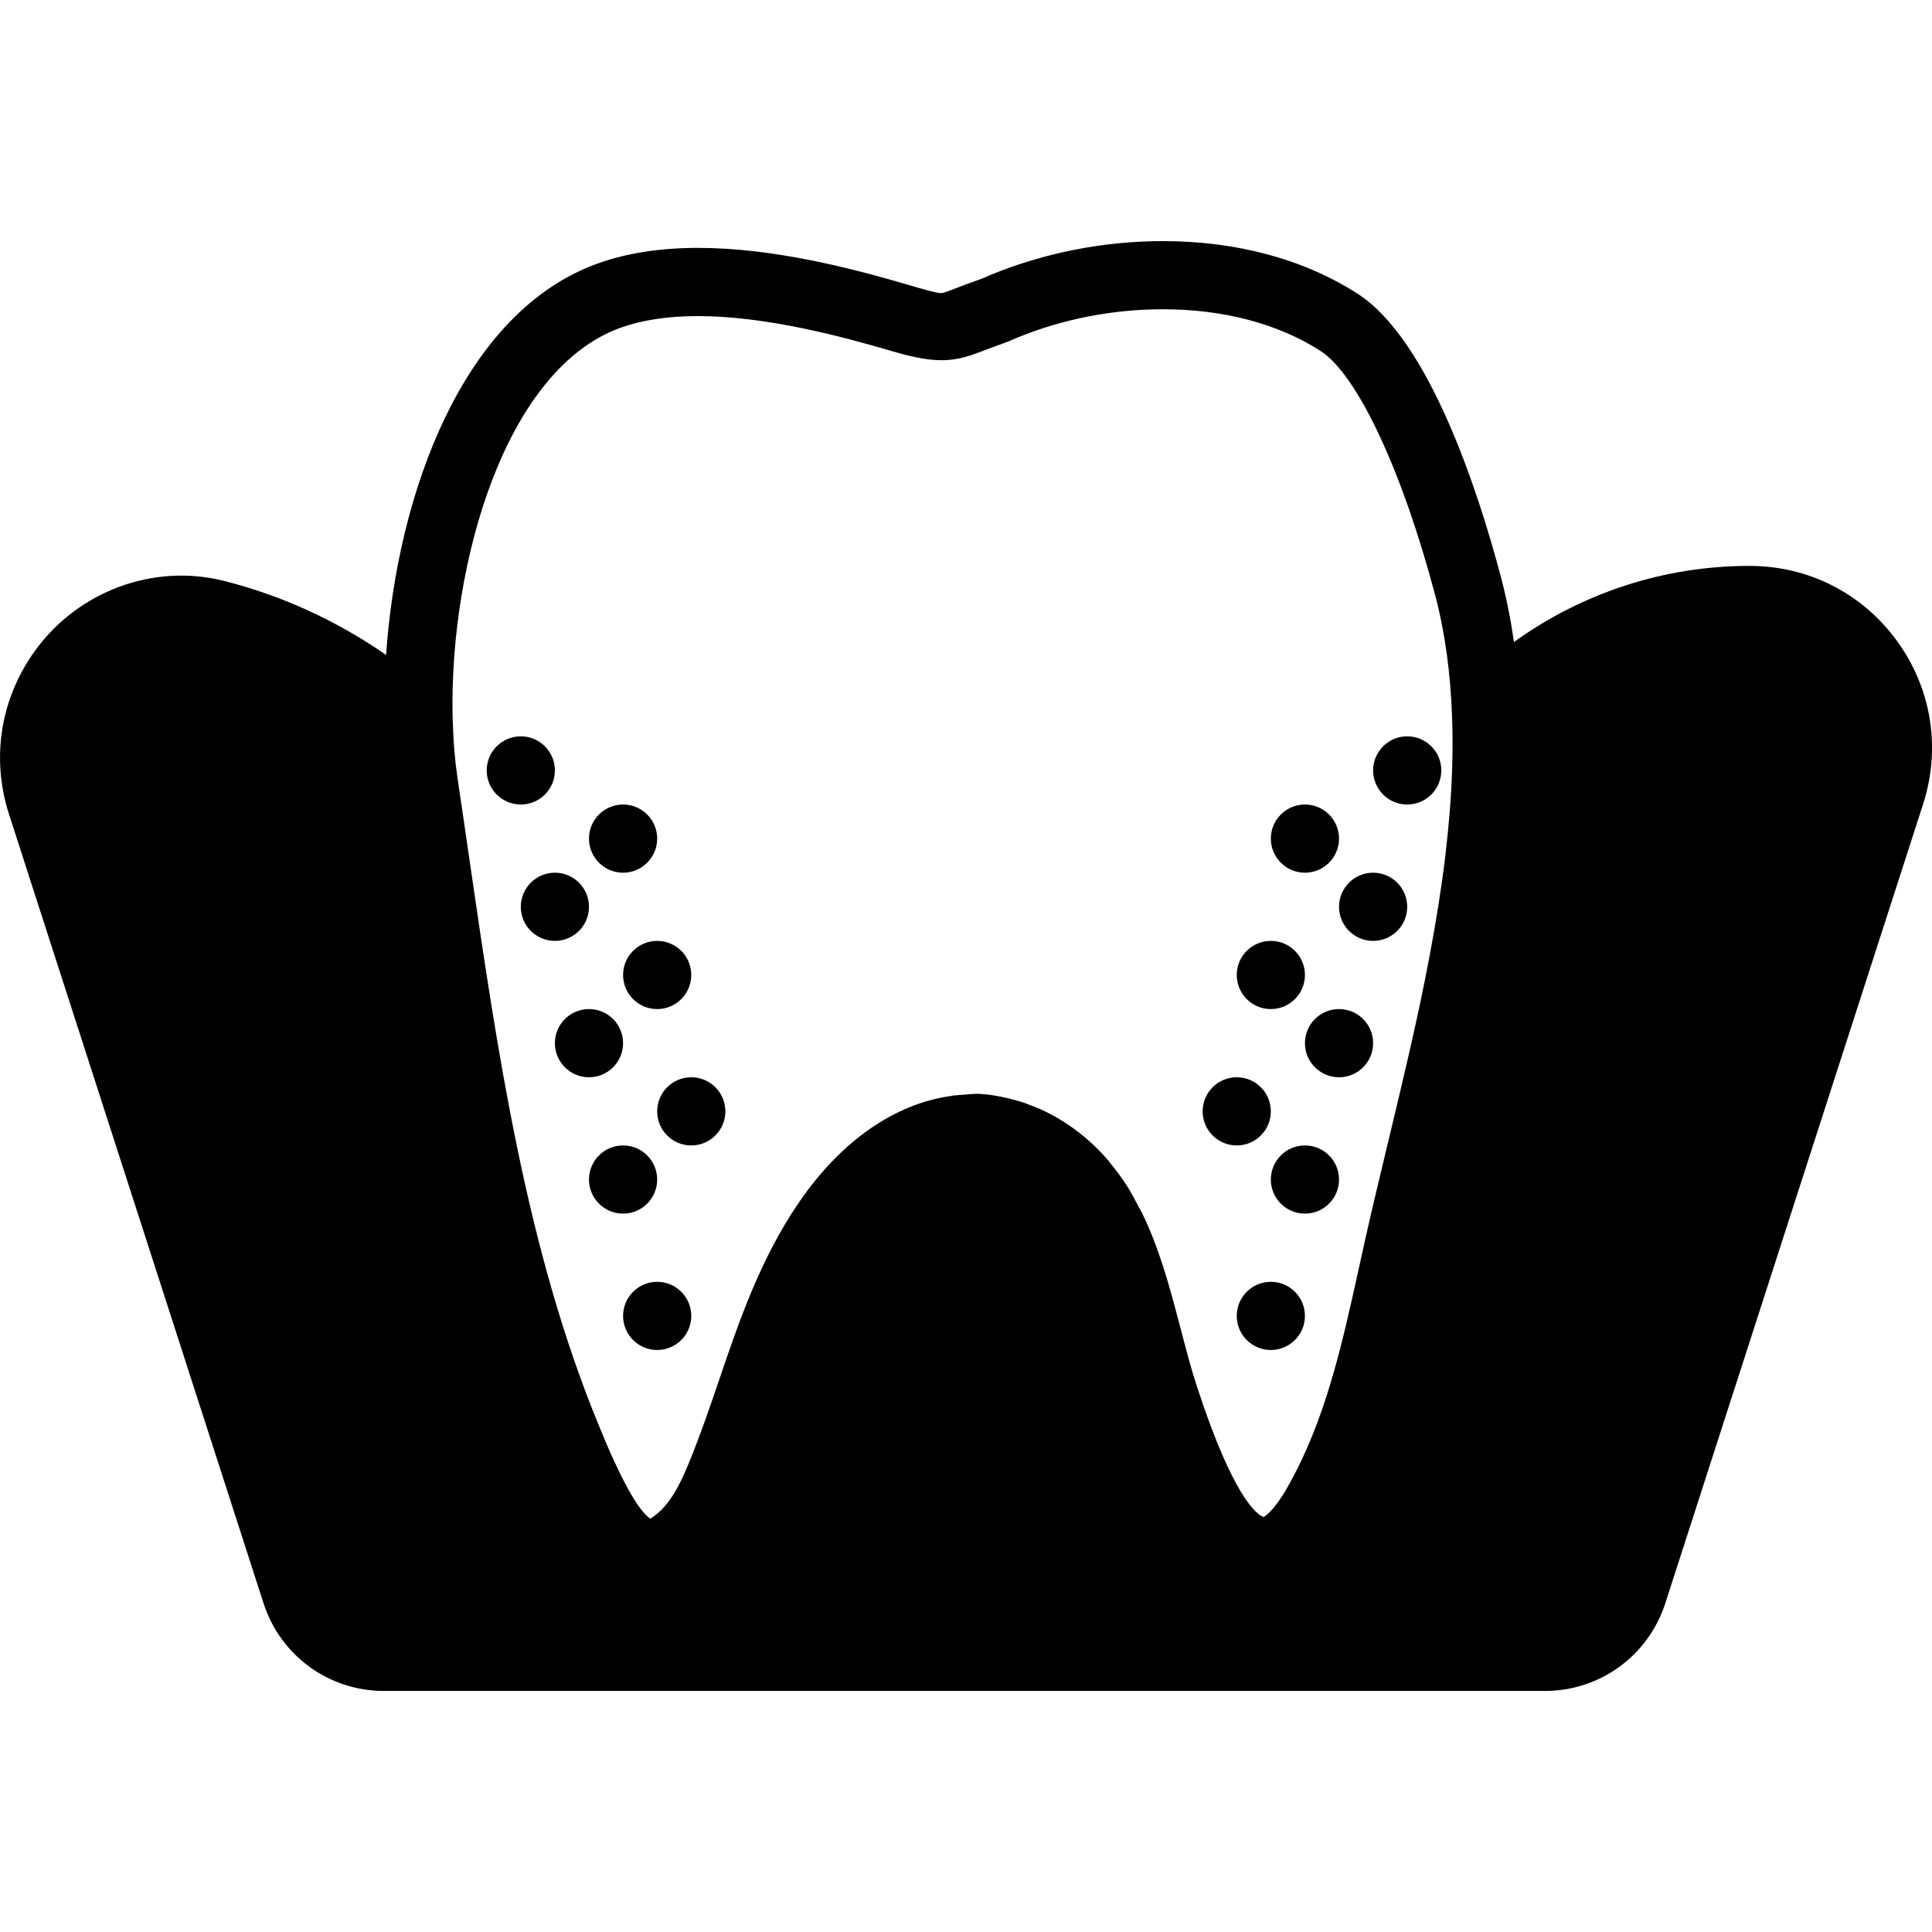 <?xml version="1.0" encoding="iso-8859-1"?>
<!-- Uploaded to: SVG Repo, www.svgrepo.com, Generator: SVG Repo Mixer Tools -->
<!DOCTYPE svg PUBLIC "-//W3C//DTD SVG 1.1//EN" "http://www.w3.org/Graphics/SVG/1.1/DTD/svg11.dtd">
<svg fill="#000000" height="800px" width="800px" version="1.1" id="Capa_1" xmlns="http://www.w3.org/2000/svg" xmlns:xlink="http://www.w3.org/1999/xlink" 
	 viewBox="0 0 56.669 56.669" xml:space="preserve">
<g>
	<circle cx="15.276" cy="22.598" r="1"/>
	<circle cx="16.276" cy="26.598" r="1"/>
	<circle cx="17.276" cy="30.598" r="1"/>
	<circle cx="18.276" cy="34.598" r="1"/>
	<circle cx="19.276" cy="38.598" r="1"/>
	<circle cx="20.276" cy="32.598" r="1"/>
	<circle cx="19.276" cy="28.598" r="1"/>
	<circle cx="18.276" cy="24.598" r="1"/>
	<path d="M55.64,18.797c-1.018-1.396-2.592-2.198-4.32-2.198c-2.514,0-4.904,0.789-6.913,2.232
		c-0.092-0.639-0.214-1.271-0.378-1.891c-0.669-2.529-2.106-6.974-4.211-8.326c-1.568-1.009-3.543-1.542-5.711-1.542
		c-1.733,0-3.48,0.344-5.059,0.995l-0.112,0.049c-0.057,0.024-0.112,0.05-0.164,0.068C28.47,8.288,28.238,8.377,28.05,8.45
		c-0.222,0.086-0.382,0.148-0.442,0.148c-0.144,0-0.583-0.13-0.873-0.215c-1.757-0.519-4.056-1.112-6.263-1.112
		c-1.093,0-2.074,0.15-2.916,0.449c-3.977,1.409-5.908,6.757-6.231,11.491c-1.442-1.001-3.055-1.744-4.755-2.172
		c-2.065-0.522-4.271,0.301-5.532,2.034c-1.024,1.406-1.306,3.16-0.773,4.813l7.465,23.141c0.497,1.539,1.916,2.572,3.532,2.572
		h34.052c1.616,0,3.035-1.033,3.532-2.572l7.562-23.441C56.937,21.94,56.657,20.195,55.64,18.797z M18.224,9.605
		c0.627-0.222,1.383-0.334,2.248-0.334c1.974,0,4.196,0.588,5.696,1.03c1.302,0.383,1.818,0.318,2.605,0.013
		c0.171-0.065,0.38-0.147,0.656-0.243c0.101-0.035,0.2-0.077,0.387-0.158c1.333-0.551,2.816-0.842,4.29-0.842
		c1.783,0,3.384,0.423,4.629,1.224c1.073,0.689,2.392,3.499,3.359,7.156c0.302,1.139,0.452,2.333,0.497,3.558
		c0.032,0.85,0.011,1.719-0.053,2.597c-0.005,0.072-0.011,0.144-0.017,0.216c-0.033,0.416-0.074,0.833-0.124,1.251
		c-0.003,0.028-0.006,0.057-0.01,0.085c-0.057,0.469-0.124,0.939-0.198,1.408c-0.002,0.011-0.004,0.021-0.005,0.032
		c-0.069,0.435-0.146,0.869-0.226,1.301c-0.014,0.074-0.027,0.148-0.041,0.221c-0.083,0.435-0.169,0.868-0.26,1.296
		c-0.001,0.004-0.001,0.008-0.002,0.012c-0.091,0.429-0.185,0.852-0.28,1.271c-0.029,0.128-0.059,0.256-0.088,0.384
		c-0.07,0.304-0.14,0.605-0.21,0.901c-0.119,0.503-0.239,1.003-0.357,1.496c-0.232,0.966-0.46,1.911-0.665,2.827l-0.185,0.836
		c-0.513,2.332-0.996,4.535-2.117,6.499c-0.392,0.687-0.647,0.828-0.683,0.851c-0.002,0-0.004,0.001-0.006,0.001
		c-0.063-0.015-0.54-0.188-1.32-2.078c-0.013-0.032-0.026-0.06-0.039-0.093c-0.031-0.077-0.065-0.166-0.097-0.249
		c-0.032-0.081-0.062-0.156-0.095-0.243c-0.012-0.033-0.026-0.072-0.038-0.106c-0.119-0.323-0.244-0.678-0.375-1.081
		c-0.171-0.525-0.315-1.084-0.464-1.651c-0.023-0.087-0.047-0.176-0.07-0.263c-0.274-1.045-0.576-2.14-1.065-3.146
		c-0.031-0.064-0.071-0.124-0.104-0.188c-0.106-0.205-0.213-0.411-0.337-0.606c-0.149-0.234-0.316-0.458-0.495-0.674
		c-0.017-0.02-0.029-0.043-0.046-0.063c-0.198-0.233-0.416-0.453-0.656-0.659c-0.002-0.001-0.003-0.003-0.004-0.004
		c-0.242-0.207-0.507-0.398-0.798-0.572c-0.17-0.101-0.342-0.19-0.515-0.27c-0.101-0.047-0.204-0.084-0.307-0.124
		c-0.067-0.026-0.133-0.054-0.2-0.077C29.9,32.3,29.76,32.262,29.62,32.228c-0.025-0.006-0.05-0.013-0.075-0.019
		c-0.264-0.061-0.531-0.108-0.803-0.124l-0.125-0.001c-0.109,0-0.218,0.017-0.327,0.025c-0.105,0.006-0.21,0.011-0.315,0.024
		c-0.041,0.006-0.082,0.013-0.123,0.02c-1.615,0.238-3.181,1.308-4.419,3.118c-1.13,1.651-1.749,3.47-2.348,5.228
		c-0.23,0.676-0.462,1.354-0.723,2.024c-0.364,0.932-0.68,1.643-1.285,2.022c-0.01-0.006-0.019-0.011-0.029-0.019
		c-0.012-0.009-0.025-0.019-0.039-0.031c-0.021-0.018-0.044-0.04-0.068-0.064c-0.016-0.016-0.031-0.032-0.048-0.051
		c-0.025-0.028-0.053-0.063-0.081-0.098c-0.019-0.024-0.039-0.049-0.059-0.077c-0.03-0.041-0.063-0.09-0.095-0.139
		c-0.023-0.035-0.046-0.068-0.07-0.107c-0.035-0.056-0.073-0.123-0.111-0.189c-0.027-0.046-0.052-0.089-0.08-0.141
		c-0.041-0.075-0.085-0.163-0.13-0.25c-0.03-0.058-0.058-0.111-0.089-0.175c-0.051-0.104-0.107-0.226-0.162-0.346
		c-0.028-0.062-0.055-0.115-0.084-0.181c-0.087-0.196-0.179-0.409-0.276-0.646l-0.079-0.191c-2.139-5.163-2.986-10.987-3.806-16.62
		c-0.115-0.797-0.23-1.59-0.349-2.377c-0.002-0.011-0.002-0.023-0.004-0.034c-0.074-0.5-0.117-1.014-0.132-1.529
		c-0.001-0.038-0.005-0.075-0.006-0.114l-0.006-0.221C13.199,16.537,14.805,10.817,18.224,9.605z"/>
	<circle cx="41.276" cy="22.598" r="1"/>
	<circle cx="40.276" cy="26.598" r="1"/>
	<circle cx="39.276" cy="30.598" r="1"/>
	<circle cx="38.276" cy="34.598" r="1"/>
	<circle cx="37.276" cy="38.598" r="1"/>
	<circle cx="36.276" cy="32.598" r="1"/>
	<circle cx="37.276" cy="28.598" r="1"/>
	<circle cx="38.276" cy="24.598" r="1"/>
</g>
</svg>